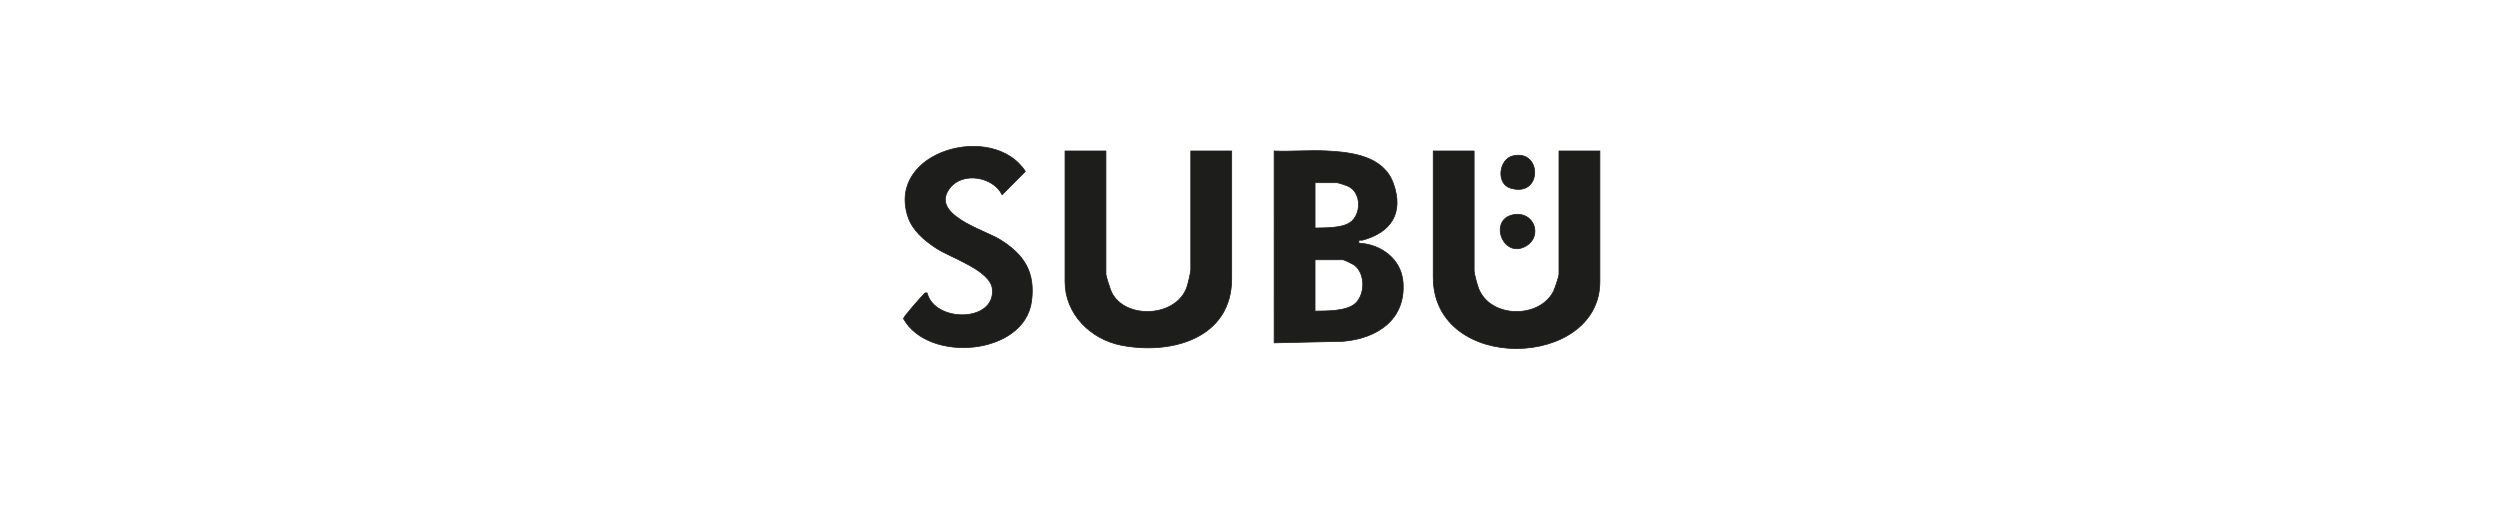 <svg viewBox="0 0 1920 400" xmlns="http://www.w3.org/2000/svg" data-name="Calque 1" id="Calque_1">
  <defs>
    <style>
      .cls-1 {
        fill: #1d1d1b;
        stroke: #1d1d1b;
        stroke-miterlimit: 2.41;
        stroke-width: .57px;
      }
    </style>
  </defs>
  <path d="M978.53,115.96c13.33.55,26.88-.73,40.19-.05,19.69,1,43.91,3.86,51.48,25.25,7.94,22.45-1.81,37.26-23.65,43.24-1.87.51-3.43-1.24-2.86,2.33,16.78.83,32.28,12.1,33.8,29.54,2.52,28.94-19.74,43.71-46.03,45.86l-52.93,1.18V115.96ZM1009.95,175.12c7.78-.2,20.09.22,26.71-4.12,9.04-5.94,9.14-22.89-1.03-27.86-1.45-.71-7.72-2.83-8.8-2.83h-16.87v34.8ZM1009.95,238.93c8.7-.11,24.02.26,30.85-5.79,7.75-6.86,7.93-23.16-.66-29.53-1.07-.8-7.97-4.13-8.66-4.13h-21.53v39.44Z" class="cls-1"></path>
  <path d="M1132.13,115.96v92.23c0,1.87,2.42,10.67,3.28,12.97,8.79,23.49,46.82,23.93,57.7,2.57,1.04-2.05,4.19-11.5,4.19-13.22v-94.55h31.42v100.35c0,67.17-128,71-128-3.48v-96.87h31.42Z" class="cls-1"></path>
  <path d="M849.36,115.96v94.55c0,1.67,3.4,12.15,4.42,14.16,10.63,21.08,49.95,19.04,57.8-4.33.84-2.51,2.94-11.2,2.94-13.31v-91.07h31.42v98.03c0,46.26-47.06,58.66-85.01,51.11-23.34-4.64-42.99-23.91-42.99-48.79v-100.35h31.42Z" class="cls-1"></path>
  <path d="M712.04,225.01c5.72,22.91,52.42,22.75,50.1-2.91-1.31-14.49-31.53-23.92-43.01-31.41-9.26-6.05-18.43-13.65-21.94-24.54-16.17-50.27,65.48-72.69,90.29-34.53l-17.83,17.95c-6.82-13.75-29.6-17.79-39.6-5.82-17.32,20.74,25.67,32.71,37.77,40.16,18.51,11.4,27.39,24.87,24.43,47.37-5.47,41.62-79.28,47.78-98.35,13.5-.31-1.16,13.22-16.44,15.33-18.54.96-.96,1.03-1.66,2.82-1.23Z" class="cls-1"></path>
  <path d="M1162.07,164.95c15.88-3.23,23.02,16.18,10.04,23.91-17.64,10.5-29.22-20.01-10.04-23.91Z" class="cls-1"></path>
  <path d="M1162.04,119.69c22.41-5.14,22.57,32.27-2.05,24.76-11.02-3.36-9-22.22,2.05-24.76Z" class="cls-1"></path>
</svg>
